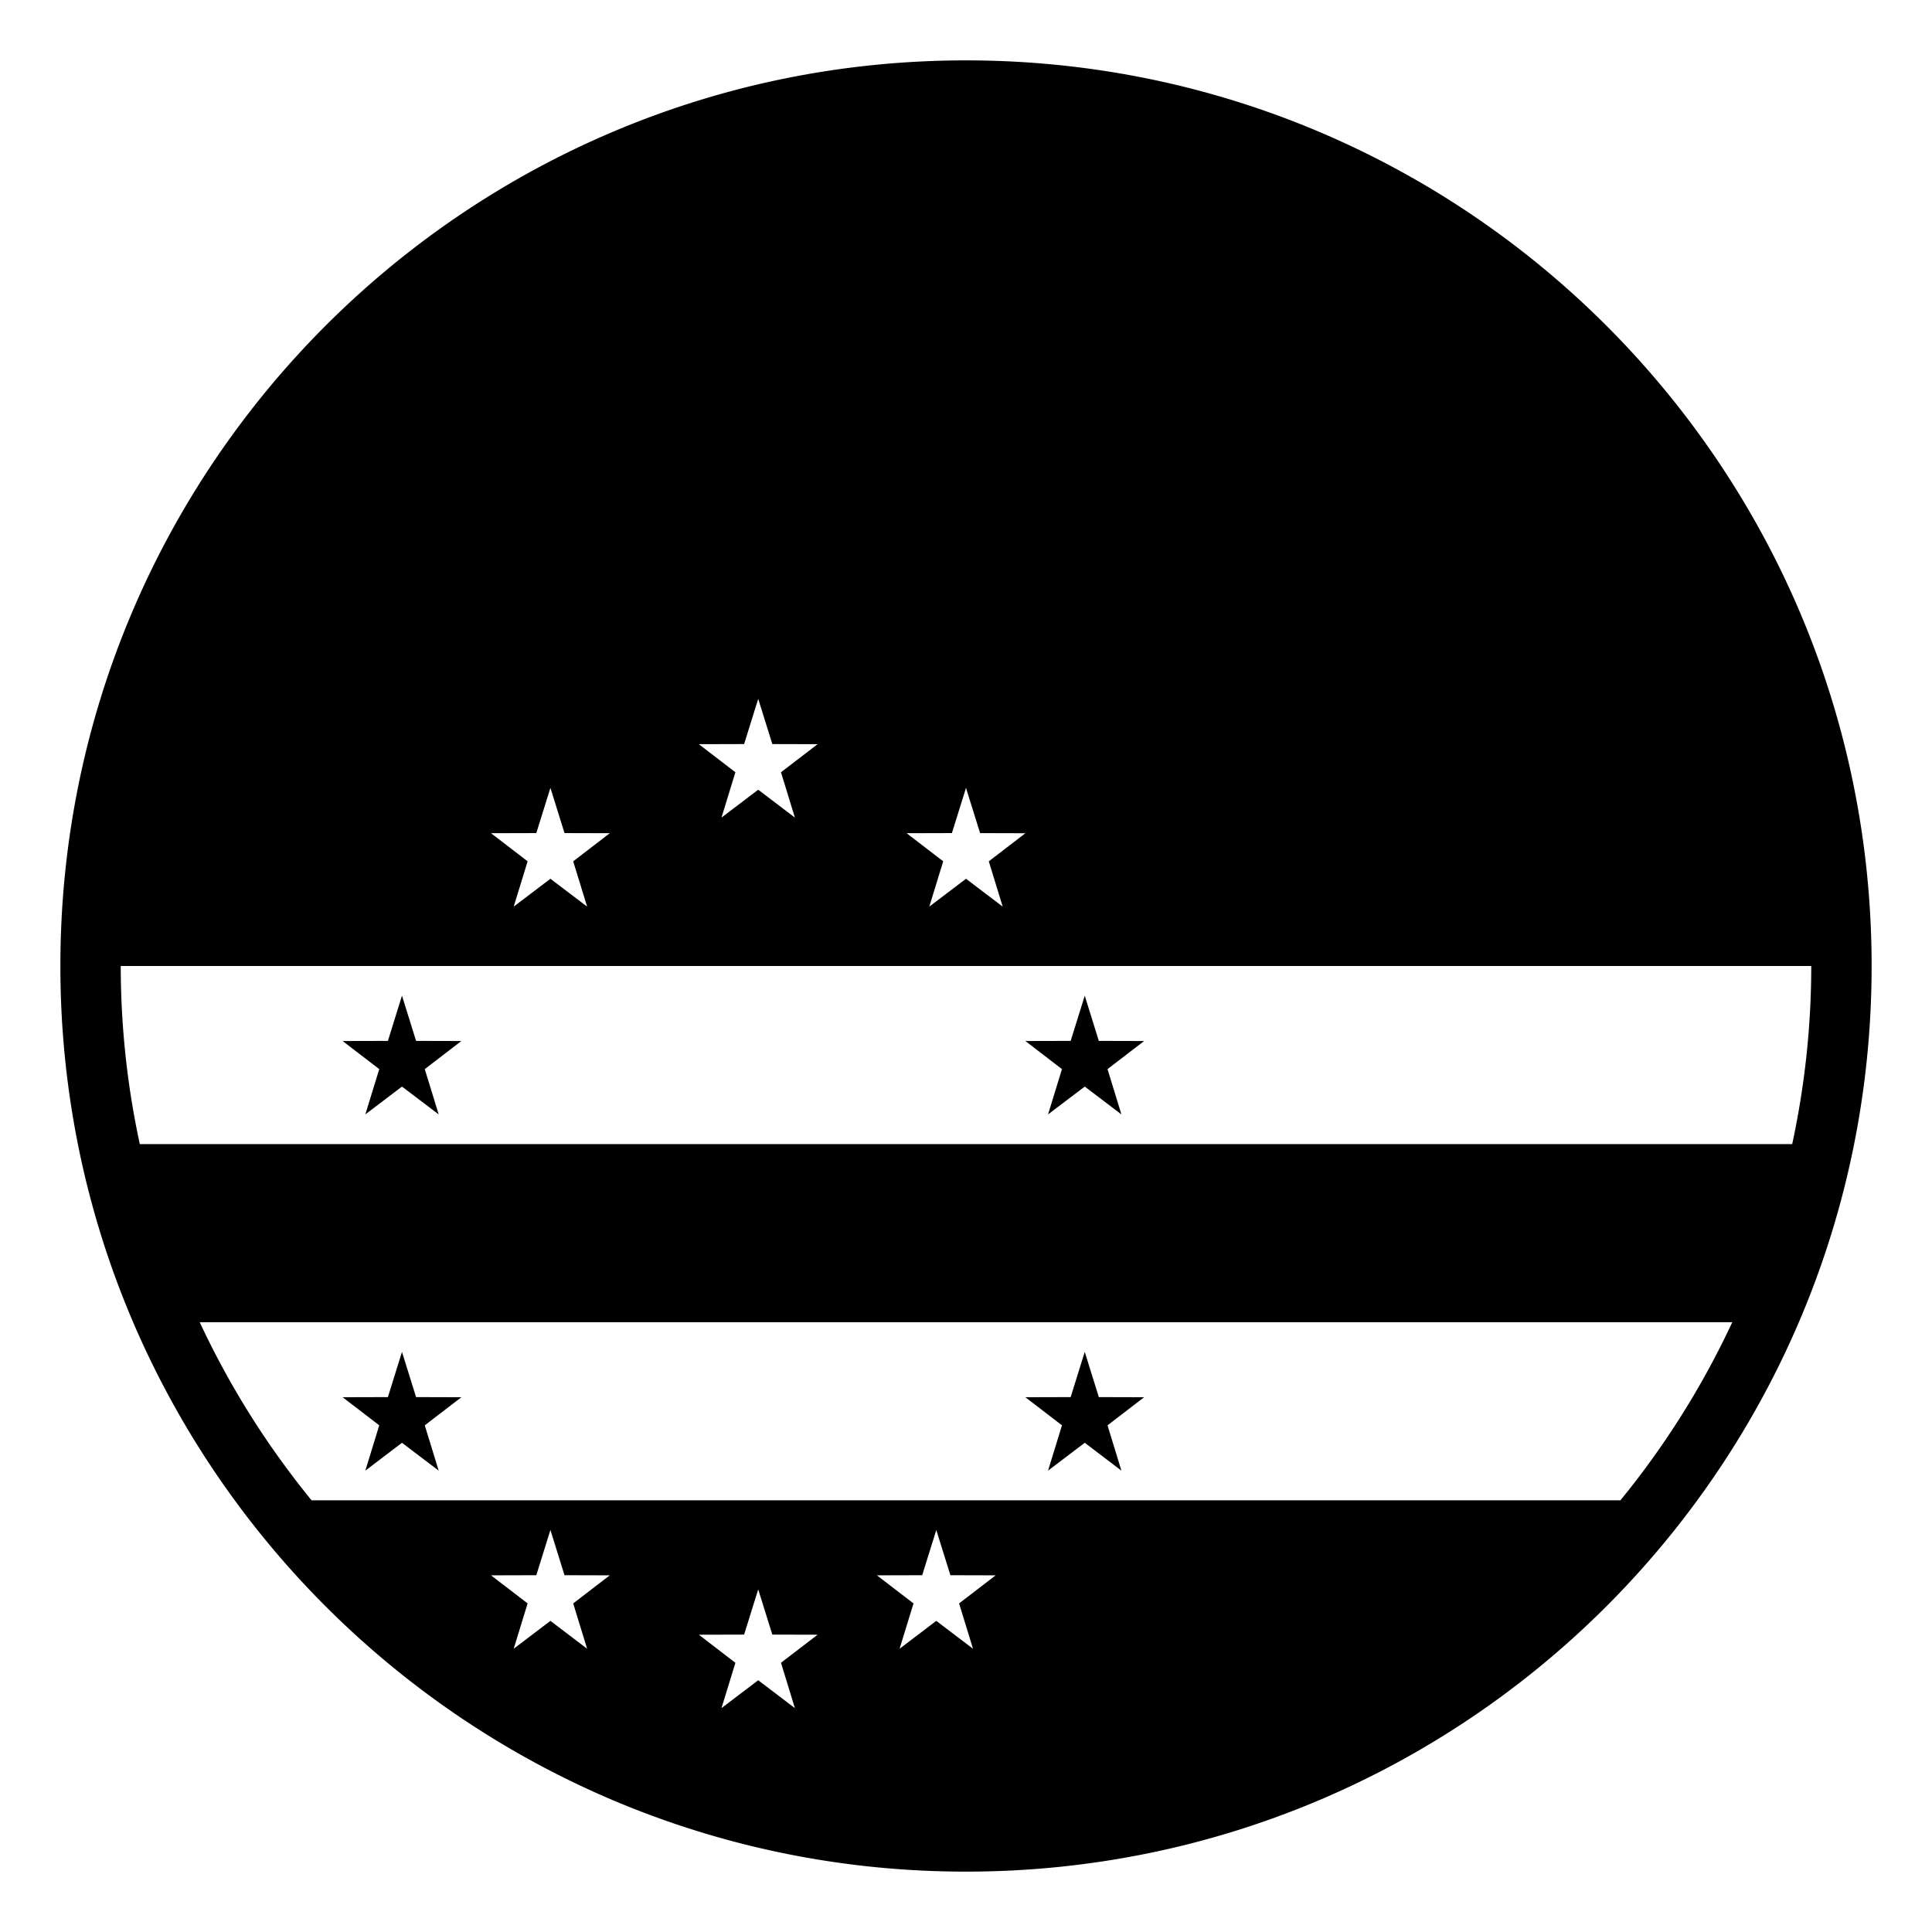 <?xml version="1.0" encoding="utf-8"?><!-- Скачано с сайта svg4.ru / Downloaded from svg4.ru -->
<svg width="800px" height="800px" viewBox="0 0 64 64" xmlns="http://www.w3.org/2000/svg" xmlns:xlink="http://www.w3.org/1999/xlink" aria-hidden="true" role="img" class="iconify iconify--emojione-monotone" preserveAspectRatio="xMidYMid meet"><path d="M34.718 36.916l1.216-.922l1.214.922l-.46-1.5l1.212-.931l-1.5-.004l-.466-1.498l-.467 1.498l-1.5.004l1.212.931z" fill="#000000"></path><path d="M12.563 35.416l-.461 1.5l1.214-.922l1.216.922l-.461-1.5l1.212-.931l-1.5-.004l-.467-1.498l-.466 1.498l-1.5.004z" fill="#000000"></path><path d="M37.9 46.285l-1.5-.004l-.466-1.498l-.467 1.498l-1.5.004l1.212.931l-.461 1.501l1.216-.923l1.214.923l-.46-1.501z" fill="#000000"></path><path d="M13.783 46.281l-.467-1.498l-.466 1.498l-1.5.004l1.213.931l-.461 1.501l1.214-.923l1.216.923l-.461-1.501l1.212-.931z" fill="#000000"></path><path d="M32 2C15.432 2 2 15.432 2 32s13.432 30 30 30s30-13.432 30-30S48.568 2 32 2m27.369 35.9H4.631A27.997 27.997 0 0 1 4 32h56c0 2.023-.221 3.996-.631 5.9m-39.92 16.717l-1.216-.924l-1.216.924l.461-1.502l-1.212-.93l1.5-.004l.467-1.498l.467 1.498l1.5.004l-1.212.93l.461 1.502m6.883 1.967l-1.215-.924l-1.217.924l.461-1.502l-1.211-.93l1.5-.004l.467-1.498l.467 1.498l1.5.004l-1.213.93l.461 1.502m5.9-1.967l-1.216-.924l-1.216.924l.461-1.502l-1.212-.93l1.5-.004l.467-1.498l.467 1.498l1.5.004l-1.212.93l.461 1.502M10.322 49.7a28.06 28.06 0 0 1-3.706-5.9h50.768a28.06 28.06 0 0 1-3.706 5.9H10.322m22.894-19.667L32 29.11l-1.216.923l.461-1.501l-1.212-.931l1.5-.004L32 26.1l.467 1.498l1.5.004l-1.212.931l.461 1.5m-6.884-2.949l-1.215-.924l-1.217.924l.461-1.502l-1.211-.93l1.5-.004l.467-1.498l.467 1.498l1.5.004l-1.213.93l.461 1.502m-6.883 2.949l-1.216-.923l-1.216.923l.461-1.501l-1.212-.931l1.5-.004l.467-1.498l.467 1.498l1.5.004l-1.212.931l.461 1.501" fill="#000000"></path></svg>